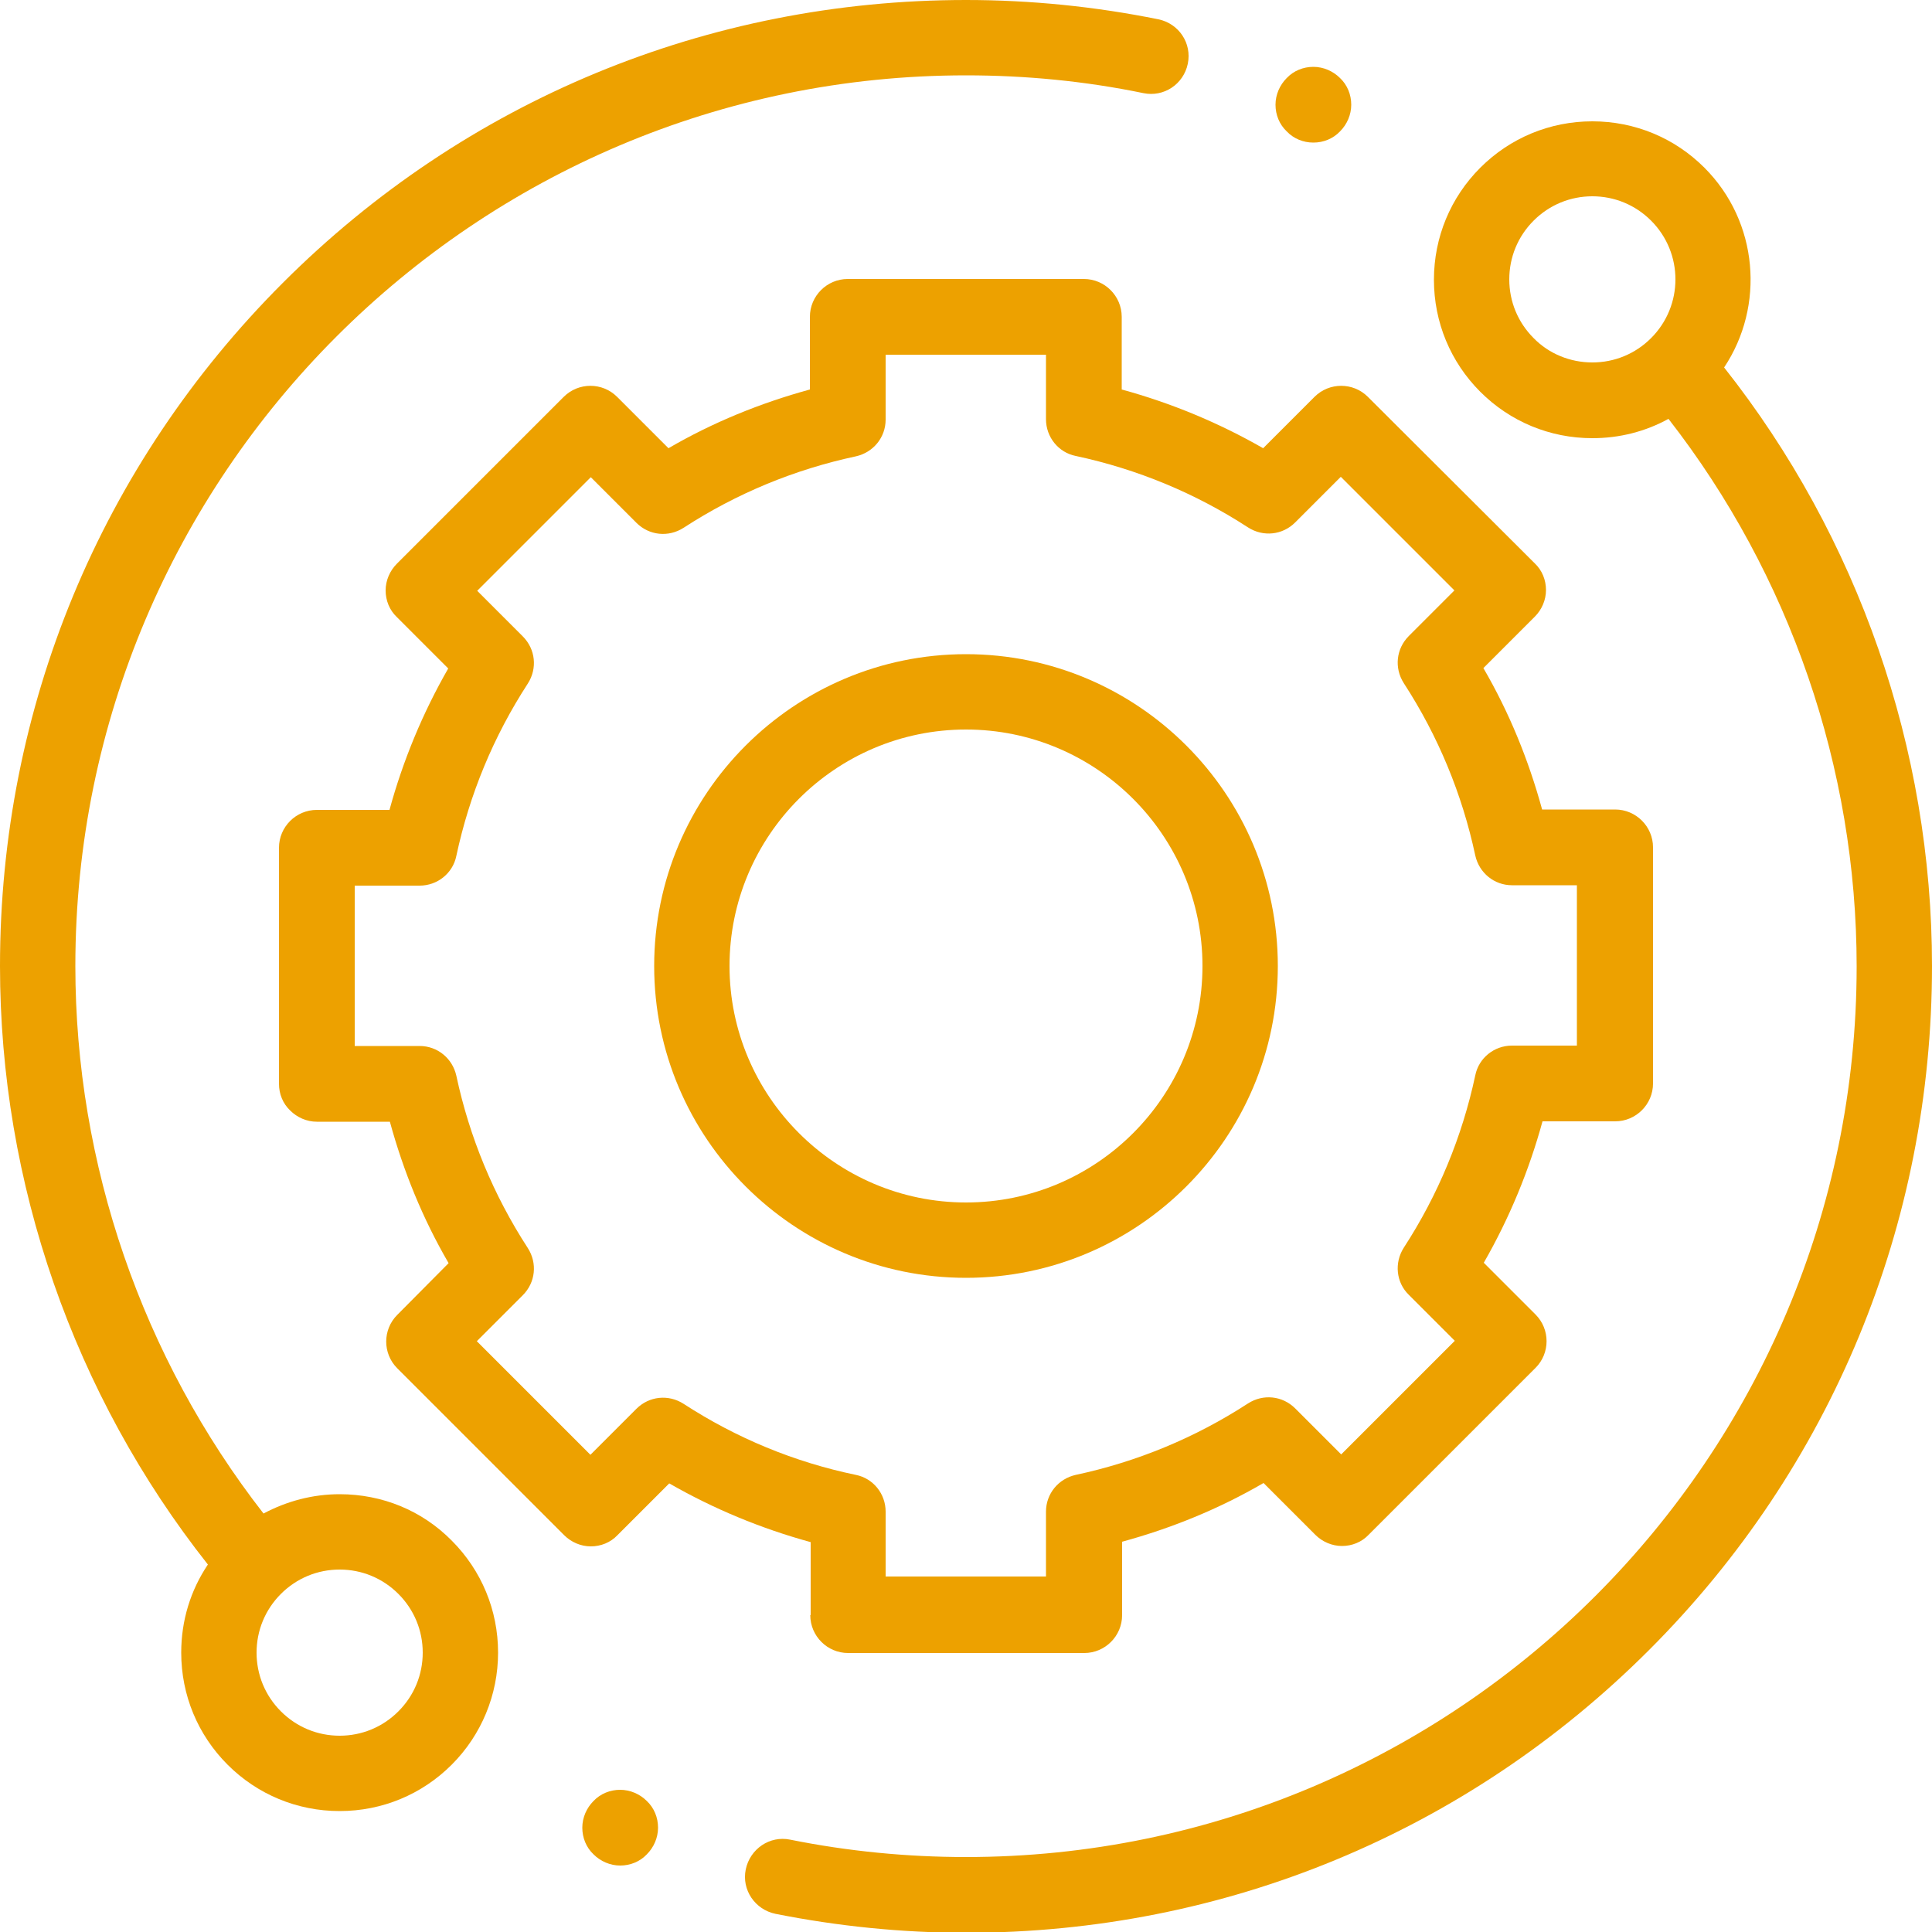 <svg xmlns="http://www.w3.org/2000/svg" xmlns:xlink="http://www.w3.org/1999/xlink" id="Layer_1" x="0px" y="0px" viewBox="0 0 500 500" style="enable-background:new 0 0 500 500;" xml:space="preserve"><style type="text/css">	.st0{fill:#EDA100;}</style><g>	<path class="st0" d="M87.9,386.7c-7,0-13.7,1.8-19.7,5C36.8,351.4,19.5,301.3,19.5,250C19.5,122.9,122.9,19.5,250,19.5  c15.5,0,30.9,1.5,45.9,4.6c5.3,1.1,10.4-2.3,11.5-7.6c1.1-5.3-2.3-10.4-7.6-11.5c-16.3-3.3-33-5-49.8-5C183.2,0,120.4,26,73.2,73.2  C26,120.4,0,183.2,0,250c0,56.2,19.1,111,53.8,154.9c-4.5,6.7-6.9,14.5-6.9,22.8c0,11,4.3,21.3,12,29c7.7,7.7,18,12,29,12  s21.3-4.3,29-12c7.7-7.7,12-18.1,12-29c0-11-4.3-21.3-12-29C109.2,390.9,98.9,386.7,87.9,386.7 M103.1,442.9  c-4.1,4.1-9.5,6.3-15.2,6.3c-5.7,0-11.1-2.2-15.2-6.3c-4.1-4.1-6.3-9.5-6.3-15.2c0-5.7,2.2-11.1,6.3-15.2c4.1-4.1,9.5-6.3,15.2-6.3  c5.7,0,11.1,2.2,15.2,6.3c4.1,4.1,6.3,9.5,6.3,15.2C109.4,433.4,107.2,438.8,103.1,442.9"></path>	<path class="st0" d="M446.2,95.1c10.6-15.9,8.9-37.7-5.1-51.7c-7.7-7.7-18-12-29-12c-11,0-21.3,4.3-29,12s-12,18-12,29  c0,11,4.3,21.3,12,29s18,12,29,12c7,0,13.7-1.7,19.7-5c31.4,40.3,48.7,90.4,48.7,141.7c0,127.1-103.4,230.5-230.5,230.5  c-15.3,0-30.6-1.5-45.5-4.5c-5.3-1.1-10.4,2.4-11.5,7.7c-1.1,5.3,2.4,10.4,7.7,11.5c16.1,3.2,32.7,4.9,49.3,4.9  c66.8,0,129.6-26,176.8-73.2S500,316.8,500,250C500,193.8,480.9,139,446.2,95.1 M396.9,87.5c-4.1-4.1-6.3-9.5-6.3-15.2  c0-5.7,2.2-11.1,6.3-15.2c4.1-4.1,9.5-6.3,15.2-6.3c5.7,0,11.1,2.2,15.2,6.3c8.4,8.4,8.4,22,0,30.4c-4.1,4.1-9.5,6.3-15.2,6.3  S400.9,91.6,396.9,87.5"></path>	<path class="st0" d="M209.7,418c0,5.4,4.4,9.8,9.8,9.8h61.1c5.4,0,9.8-4.4,9.8-9.8V399c12.8-3.5,25.1-8.5,36.6-15.2l13.4,13.4  c1.8,1.8,4.3,2.9,6.9,2.9c2.6,0,5.1-1,6.9-2.9l43.2-43.2c3.8-3.8,3.8-10,0-13.8l-13.4-13.4c6.6-11.5,11.7-23.8,15.2-36.6H418  c5.4,0,9.8-4.4,9.8-9.8v-61.1c0-5.4-4.4-9.8-9.8-9.8h-18.9c-3.5-12.8-8.5-25.1-15.2-36.6l13.3-13.3c1.8-1.8,2.9-4.3,2.9-6.9  c0-2.6-1-5.1-2.9-6.9L354,102.7c-3.8-3.8-10-3.8-13.8,0L326.9,116c-11.5-6.6-23.8-11.7-36.6-15.2V82c0-5.4-4.4-9.8-9.8-9.8h-61.1  c-5.4,0-9.8,4.4-9.8,9.8v18.8c-12.8,3.5-25.1,8.5-36.6,15.2l-13.3-13.3c-3.8-3.8-10-3.8-13.8,0l-43.2,43.2  c-1.8,1.8-2.9,4.3-2.9,6.9c0,2.6,1,5.1,2.9,6.9l13.3,13.3c-6.6,11.5-11.7,23.8-15.2,36.6H82c-5.4,0-9.8,4.4-9.8,9.8l0,61.1  c0,2.6,1,5.1,2.9,6.9c1.8,1.8,4.3,2.9,6.9,2.9h18.9c3.5,12.8,8.5,25.1,15.2,36.6l-13.3,13.4c-3.8,3.8-3.8,10,0,13.8l43.2,43.2  c1.8,1.8,4.3,2.9,6.9,2.9h0c2.6,0,5.1-1,6.9-2.9l13.4-13.4c11.5,6.6,23.8,11.7,36.6,15.2V418z M176.9,363.3  c-3.9-2.5-8.9-2-12.2,1.3l-11.9,11.9l-29.4-29.4l11.9-11.9c3.3-3.3,3.8-8.3,1.3-12.2c-8.9-13.7-15.1-28.7-18.5-44.6  c-1-4.5-4.9-7.7-9.5-7.7H91.8l0-41.5h16.8c4.6,0,8.6-3.2,9.5-7.7c3.4-15.9,9.6-30.9,18.5-44.6c2.5-3.9,2-8.9-1.3-12.2l-11.8-11.8  l29.4-29.4l11.8,11.8c3.3,3.3,8.3,3.8,12.2,1.3c13.7-8.9,28.7-15.1,44.6-18.5c4.5-1,7.7-4.9,7.7-9.5V91.8h41.5v16.7  c0,4.6,3.2,8.6,7.7,9.5c15.9,3.4,30.9,9.6,44.6,18.5c3.9,2.5,8.9,2,12.2-1.3l11.8-11.8l29.4,29.4l-11.8,11.8  c-3.3,3.3-3.8,8.3-1.3,12.2c8.9,13.7,15.1,28.7,18.5,44.6c1,4.5,4.9,7.7,9.5,7.7h16.8v41.5h-16.8c-4.6,0-8.6,3.2-9.5,7.7  c-3.4,15.9-9.6,30.9-18.5,44.6c-2.5,3.9-2,9,1.3,12.2l11.9,11.9l-29.4,29.4l-11.9-11.9c-3.3-3.3-8.3-3.8-12.2-1.3  c-13.7,8.9-28.7,15.1-44.6,18.5c-4.5,1-7.7,4.9-7.7,9.5v16.8h-41.5v-16.8c0-4.6-3.2-8.6-7.7-9.5  C205.6,378.4,190.6,372.2,176.9,363.3"></path>	<path class="st0" d="M330.7,250c0-44.5-36.2-80.7-80.7-80.7c-44.5,0-80.7,36.2-80.7,80.7c0,44.5,36.2,80.7,80.7,80.7  C294.5,330.7,330.7,294.5,330.7,250 M188.8,250c0-33.7,27.4-61.2,61.2-61.2c33.7,0,61.2,27.4,61.2,61.2c0,33.7-27.4,61.2-61.2,61.2  C216.3,311.2,188.8,283.7,188.8,250"></path>	<path class="st0" d="M339.9,36.9c2.6,0,5.1-1,6.9-2.9c1.8-1.8,2.9-4.3,2.9-6.9c0-2.6-1-5.1-2.9-6.9c-1.8-1.8-4.3-2.9-6.9-2.9  c-2.6,0-5.1,1-6.9,2.9c-1.8,1.8-2.9,4.3-2.9,6.9c0,2.6,1,5.1,2.9,6.9C334.8,35.9,337.3,36.9,339.9,36.9"></path>	<path class="st0" d="M160.5,463.2c-2.6,0-5.1,1-6.9,2.9c-1.8,1.8-2.9,4.3-2.9,6.9c0,2.6,1,5.1,2.9,6.9c1.8,1.8,4.3,2.9,6.9,2.9  c2.6,0,5.1-1,6.9-2.9c1.8-1.8,2.9-4.3,2.9-6.9c0-2.6-1-5.1-2.9-6.9C165.6,464.3,163.1,463.2,160.5,463.2"></path></g></svg>